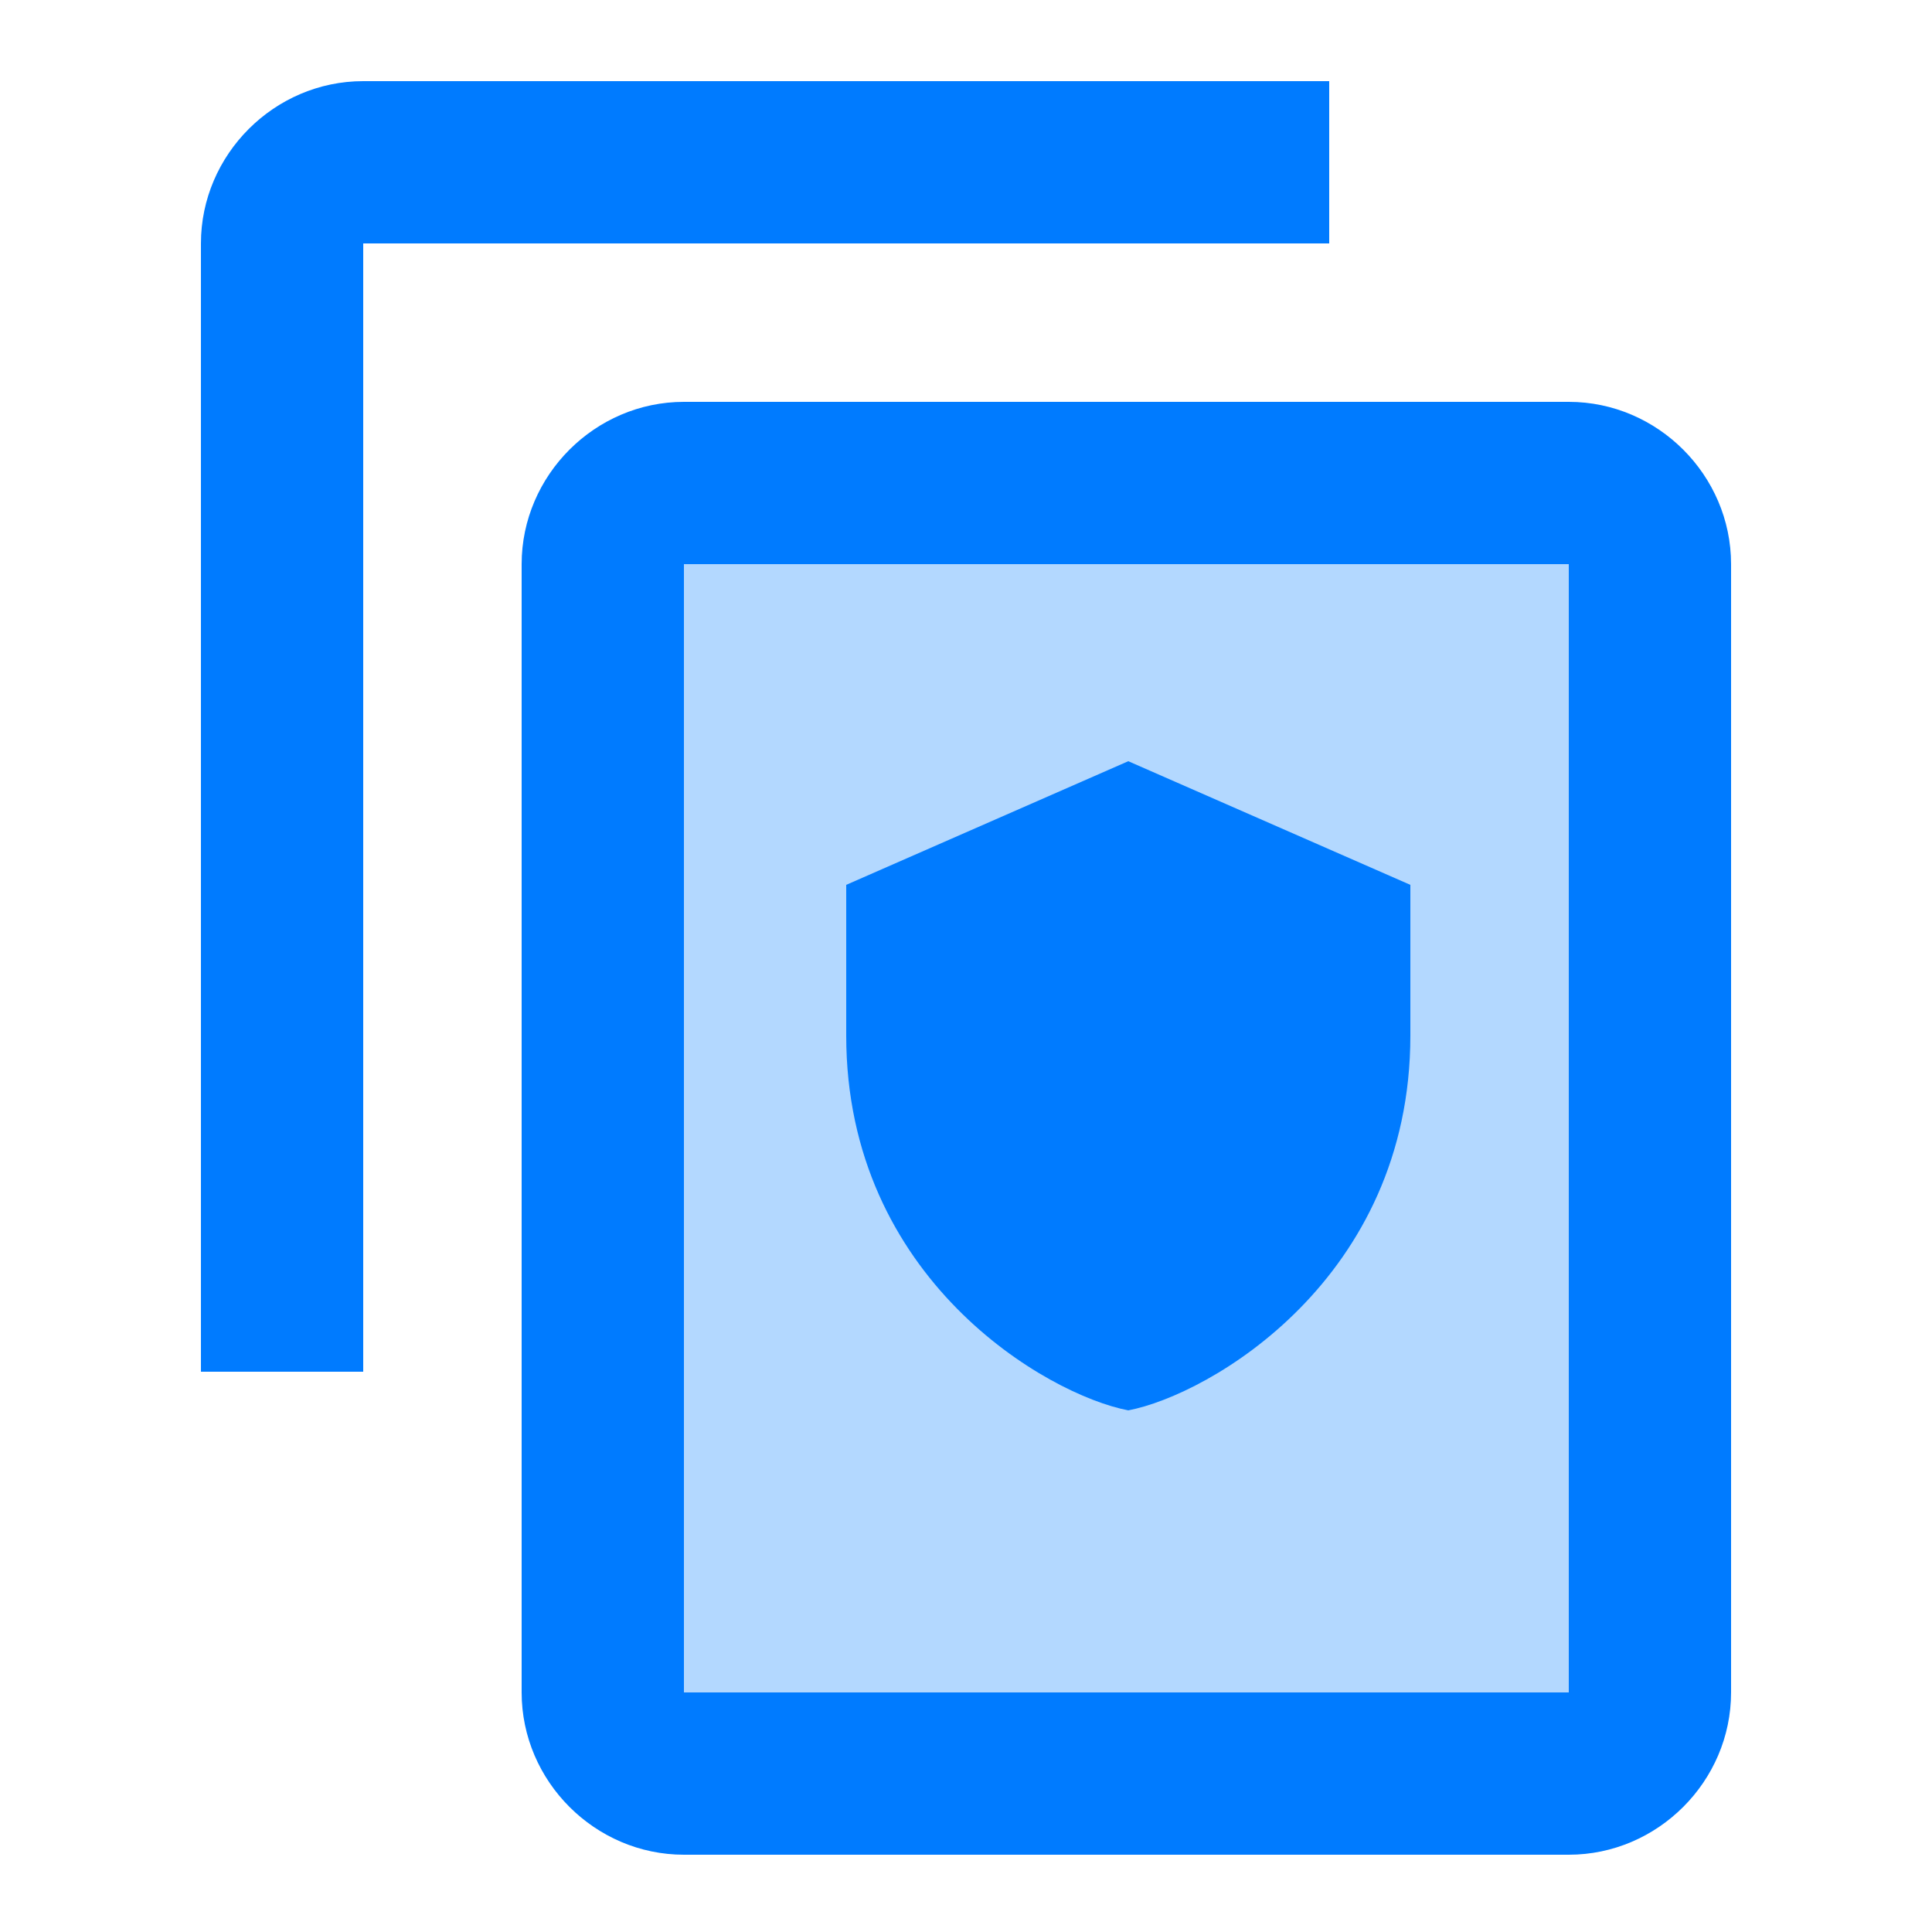 <?xml version="1.0" encoding="UTF-8"?> <svg xmlns="http://www.w3.org/2000/svg" id="Layer_1" data-name="Layer 1" version="1.1" viewBox="0 0 50 50"><defs><style> .cls-1, .cls-2 { fill: #000; } .cls-1, .cls-2, .cls-3, .cls-4 { stroke-width: 0px; } .cls-1, .cls-4 { isolation: isolate; opacity: .3; } .cls-3, .cls-4 { fill: #007bff; } </style></defs><g><path class="cls-1" d="M-44.9-6.3l-.5-.8s0,0,0,0l-.5.8s0,0,0,0h1s0,0,0,0Z"></path><path class="cls-2" d="M-44.9-6.2h-1s0,0,0,0,0,0,0,0l.5-.8s0,0,0,0,0,0,0,0l.5.8s0,0,0,0,0,0,0,0ZM-45-6.2h0ZM-45.9-6.3h.9l-.5-.8-.5.8Z"></path><path class="cls-2" d="M-45.4-6.3h-.1c0-.1.1-.1.1-.1h0ZM-45.4-6.6h-.1v-.3h.1v.3Z"></path></g><g><path class="cls-1" d="M101.1,62.7h33.3v31.2h-33.3v-31.2Z"></path><path class="cls-2" d="M132.3,58.6h-8.7c-.9-2.4-3.2-4.2-5.9-4.2s-5,1.7-5.9,4.2h-8.7c-2.3,0-4.2,1.9-4.2,4.2v29.2c0,2.3,1.9,4.2,4.2,4.2h29.2c2.3,0,4.2-1.9,4.2-4.2v-29.2c0-2.3-1.9-4.2-4.2-4.2ZM115.6,85.7h-8.3v-4.2h8.3v4.2ZM115.6,75.2h-8.3v-4.2h8.3v4.2ZM117.7,62.7c-1.2,0-2.1-.9-2.1-2.1s.9-2.1,2.1-2.1,2.1.9,2.1,2.1-.9,2.1-2.1,2.1ZM124.8,85.7h-5v-4.2h3.3l4.2-4.2,2.9,2.9-5.4,5.4ZM124.8,75.2h-5v-4.2h3.3l4.2-4.2,2.9,2.9-5.4,5.4ZM132.3,91.9h-29.2v-29.2h29.2v29.2Z"></path></g><g><path class="cls-1" d="M-33.4,88.8h-10.4c-5.8,0-10.4,4.7-10.4,10.4h20.8v-10.4ZM-37.6,65.9c-3.5,0-6.2,2.8-6.2,6.2s2.8,6.2,6.2,6.2,6.2-2.8,6.2-6.2-2.8-6.2-6.2-6.2Z"></path><path class="cls-2" d="M-25.1,82.5c-6.9,0-12.5,5.6-12.5,12.5s5.6,12.5,12.5,12.5,12.5-5.6,12.5-12.5-5.6-12.5-12.5-12.5ZM-18.9,97.1h-4.2v4.2h-4.2v-4.2h-4.2v-4.2h4.2v-4.2h4.2v4.2h4.2v4.2ZM-37.6,63.8c-4.6,0-8.3,3.7-8.3,8.3s3.7,8.3,8.3,8.3,8.3-3.7,8.3-8.3-3.7-8.3-8.3-8.3ZM-37.6,76.3c-2.3,0-4.2-1.9-4.2-4.2s1.9-4.2,4.2-4.2,4.2,1.9,4.2,4.2-1.9,4.2-4.2,4.2Z"></path><path class="cls-2" d="M-35.3,97.1h-16.9v-1c0-1.8,7.7-5.2,14.6-5.2s1.9,0,2.9.2c.6-1.5,1.6-2.7,2.7-3.8-2-.4-4-.6-5.6-.6-6.5,0-18.7,3.2-18.7,9.4v5.2h23c-.9-1.2-1.6-2.6-1.9-4.2Z"></path></g><g><rect class="cls-4" x="15.6" y="12.5" width="27.1" height="33.3"></rect><path class="cls-3" d="M9.4,2.1c-2.3,0-4.2,1.9-4.2,4.2v29.2h4.2V6.3h25V2.1H9.4Z"></path><path class="cls-3" d="M17.7,10.4c-2.3,0-4.2,1.9-4.2,4.2v29.2c0,2.3,1.9,4.2,4.2,4.2h22.9c2.3,0,4.2-1.9,4.2-4.2V14.6c0-2.3-1.9-4.2-4.2-4.2h-22.9ZM17.7,14.6h22.9v29.2h-22.9V14.6Z"></path><path class="cls-3" d="M29.2,19.7l-7.3,3.2v3.9c0,6.3,5.2,9.3,7.3,9.7,2.1-.4,7.3-3.4,7.3-9.7v-3.9l-7.3-3.2Z"></path></g><g><path class="cls-2" d="M-38.9-40.5h-12.7v-31.2h27.1v14.6c1.4,0,2.8.2,4.2.6v-19.4h-35.4v39.6h18.1c-.6-1.3-1-2.7-1.3-4.2Z"></path><path class="cls-1" d="M-39-42.6c0-8.1,6.5-14.6,14.6-14.6s1.4,0,2.1.2v-16.8h-31.2v35.4h15.2c-.4-1.3-.6-2.7-.6-4.2Z"></path><path class="cls-2" d="M-16.2-41c0-.5.1-1,.1-1.6s0-1.1-.1-1.6l1.7-1.3c.2-.2.3-.5.1-.7l-1.9-3.4c-.1-.2-.4-.3-.7-.2l-1.9.8c-.8-.7-1.7-1.2-2.7-1.6l-.3-2.1c0-.2-.3-.5-.5-.5h-3.9c-.3,0-.5.2-.5.5l-.2,2.1c-1,.3-2,.9-2.7,1.6l-1.9-.8c-.2-.1-.5,0-.7.2l-.4.6-1.6,2.7c-.1.2,0,.5.1.7l1,.7.7.5c0,.5-.1,1-.1,1.6s0,1.1.1,1.6l-1.7,1.3c-.2.2-.3.5-.1.7l1.9,3.4c.1.2.4.3.7.2l1.9-.8c.8.7,1.7,1.3,2.8,1.6l.2,2.1c0,.2.3.5.5.5h3.9c.3,0,.5-.2.5-.5l.3-2.1c.5-.2,1-.4,1.4-.6.5-.3.9-.6,1.3-.9l1.9.8c.3.1.5,0,.7-.2l2-3.4c.1-.2,0-.5-.1-.7l-1.7-1.2ZM-24.4-39h0c-2,0-3.6-1.6-3.6-3.6s.3-1.5.7-2.1c.6-.9,1.8-1.6,3-1.6,2,0,3.6,1.6,3.6,3.6s-1.6,3.6-3.6,3.6Z"></path><rect class="cls-2" x="-47.4" y="-67.6" width="10.4" height="4.2"></rect><circle class="cls-2" cx="-30.7" cy="-65.5" r="2.1"></circle><rect class="cls-2" x="-47.4" y="-59.3" width="10.4" height="4.2"></rect><rect class="cls-2" x="-47.4" y="-50.9" width="6.2" height="4.2"></rect><circle class="cls-2" cx="-30.7" cy="-57.2" r="2.1"></circle></g></svg> 